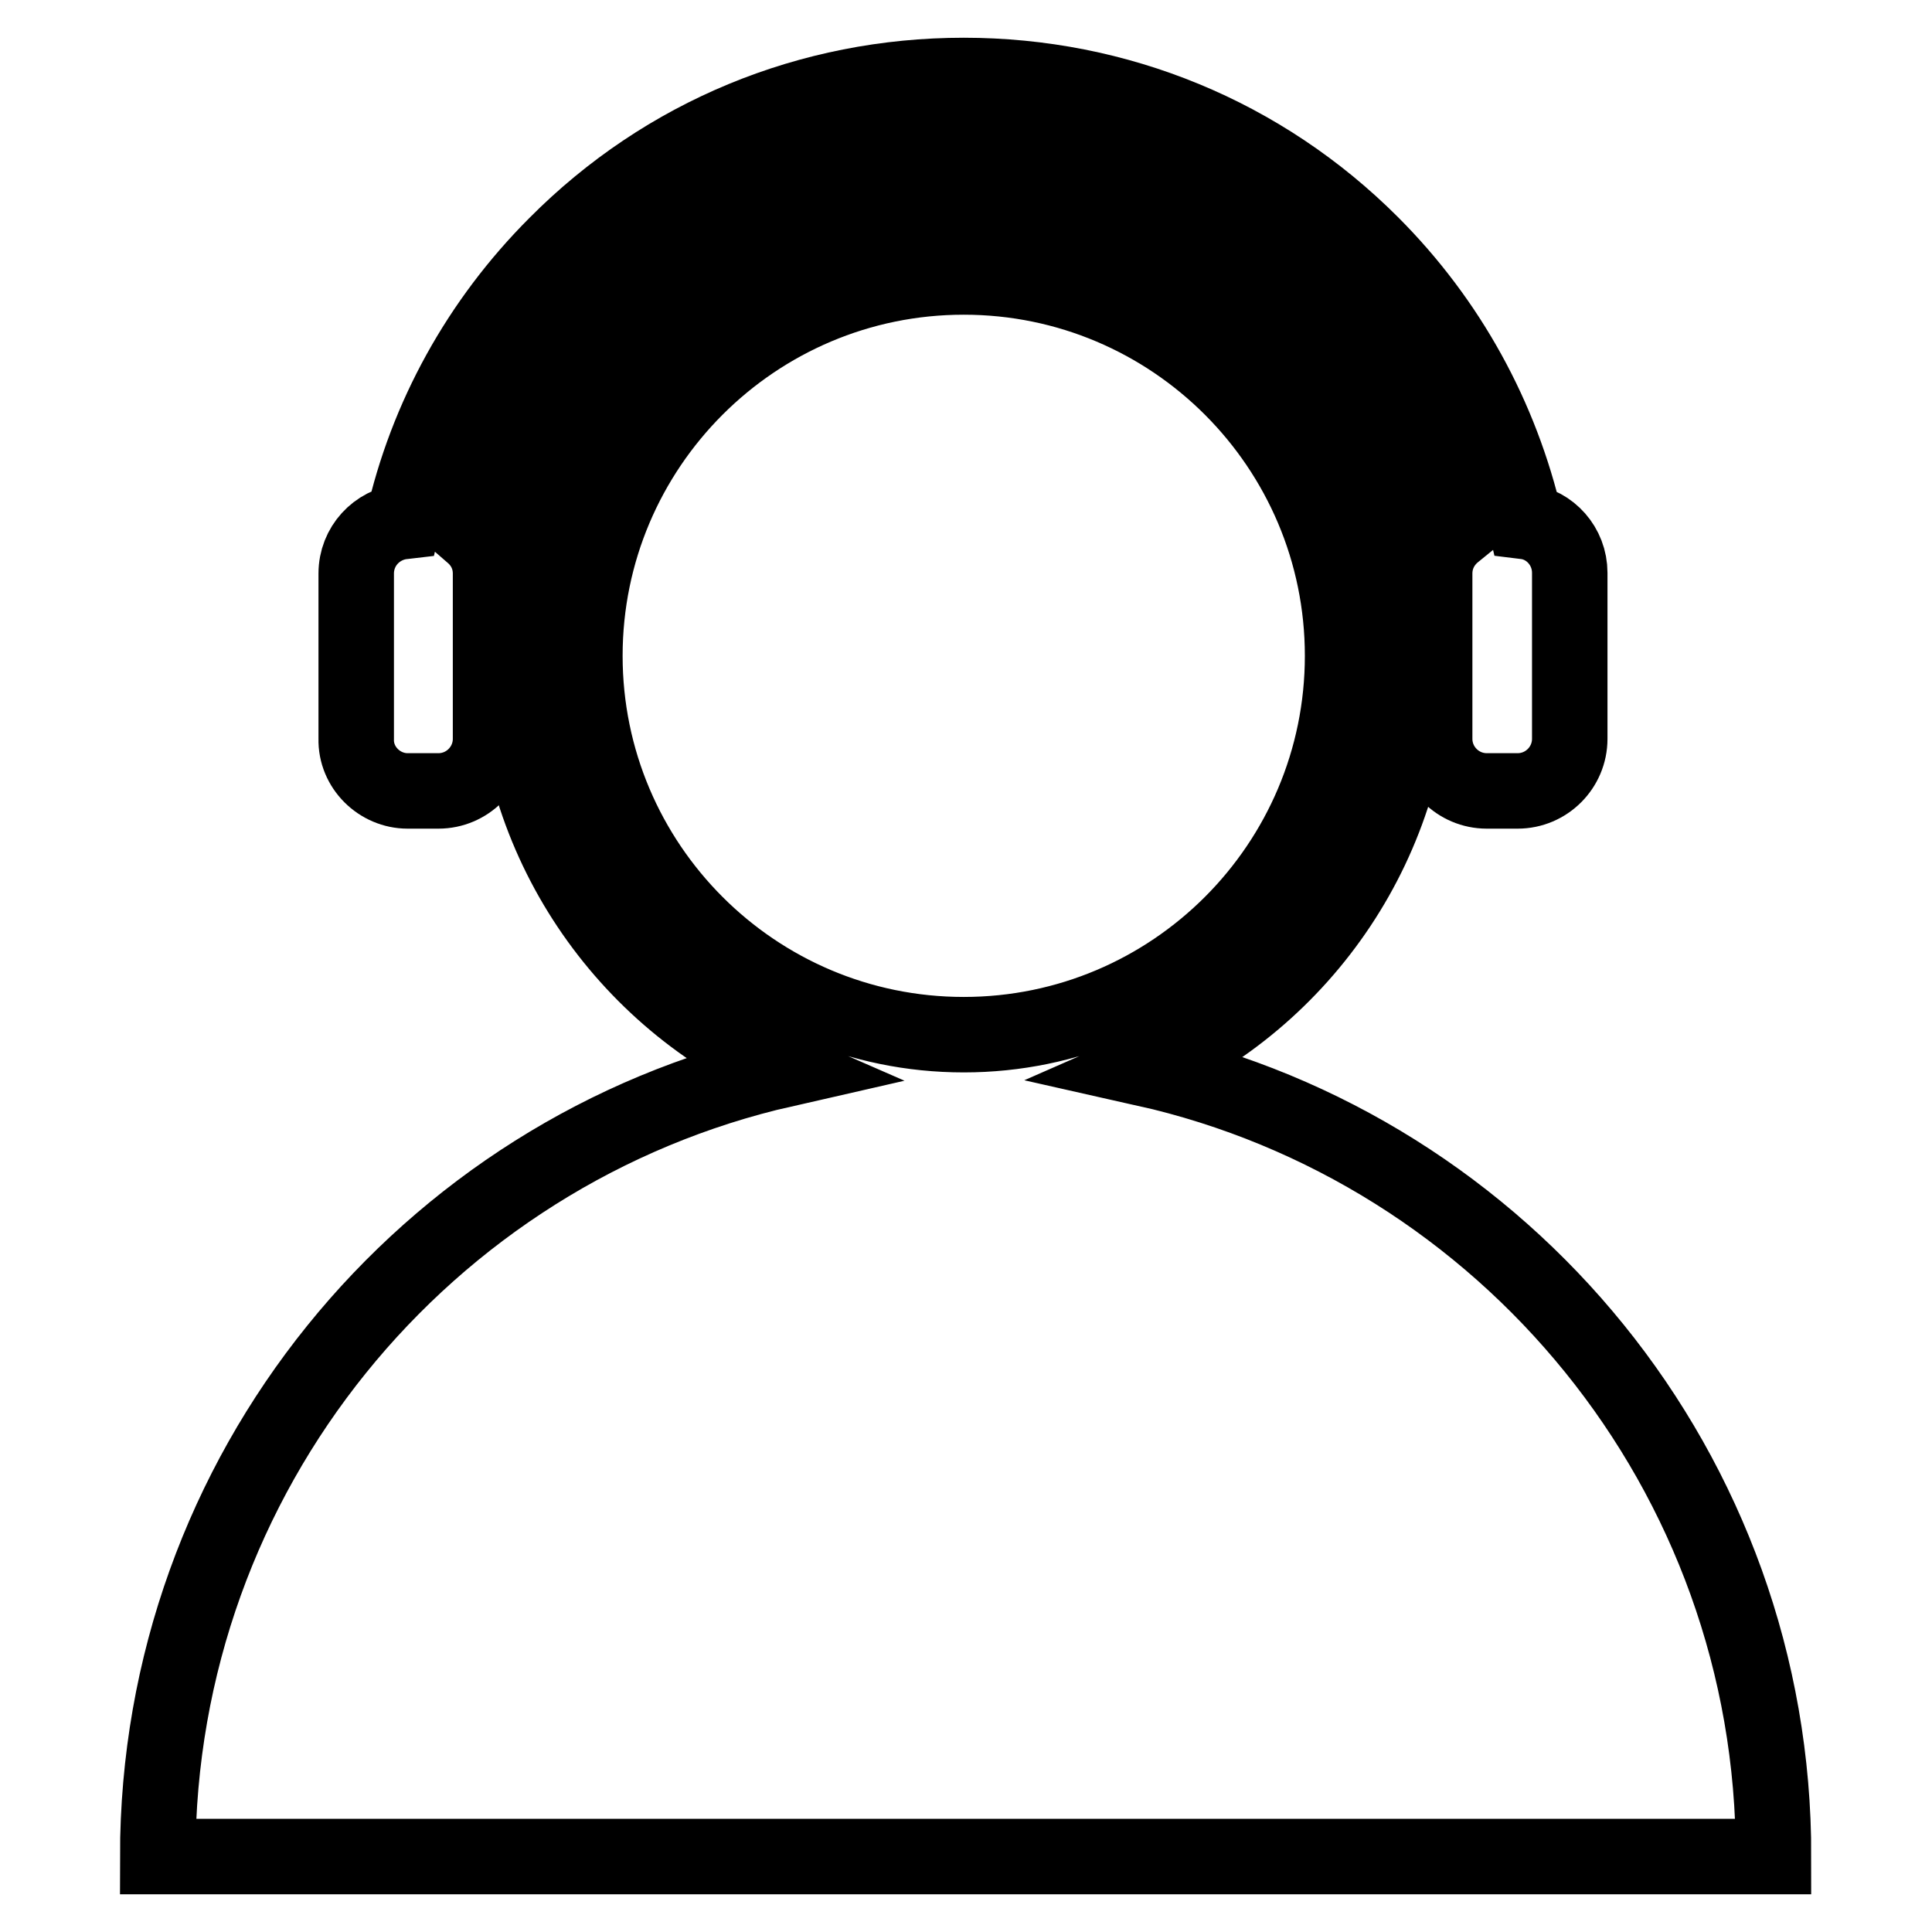 <?xml version="1.0" encoding="utf-8"?>
<!-- Svg Vector Icons : http://www.onlinewebfonts.com/icon -->
<!DOCTYPE svg PUBLIC "-//W3C//DTD SVG 1.1//EN" "http://www.w3.org/Graphics/SVG/1.1/DTD/svg11.dtd">
<svg version="1.1" xmlns="http://www.w3.org/2000/svg" xmlns:xlink="http://www.w3.org/1999/xlink" x="0px" y="0px" viewBox="0 0 256 256" enable-background="new 0 0 256 256" xml:space="preserve">
<g> <path stroke-width="10" fill-opacity="0" stroke="#000000"  d="M54,104.8h4.1c3.8,0,6.9-3.1,6.9-6.9V76c0-2.1-0.9-3.9-2.4-5.2c2.8-11.9,8.9-22.8,17.8-31.7 c12.6-12.6,29.4-19.6,47.3-19.6c17.9,0,34.7,6.9,47.3,19.6c8.8,8.8,14.9,19.7,17.7,31.5c-1.6,1.3-2.6,3.2-2.6,5.4v21.9 c0,3.8,3.1,6.9,6.9,6.9h4.1c3.8,0,6.9-3.1,6.9-6.9V75.9c0-3.5-2.6-6.4-5.9-6.8c-3.2-13.8-10.1-26.5-20.4-36.8 c-14.4-14.4-33.6-22.3-54-22.3c-20.4,0-39.6,7.9-54,22.4C63.5,42.6,56.5,55.3,53.4,69.1c-3.5,0.4-6.2,3.3-6.2,6.9v21.9 C47.1,101.7,50.3,104.8,54,104.8L54,104.8z"/> <path stroke-width="10" fill-opacity="0" stroke="#000000"  d="M151.7,141.6c21-9.2,35.7-30.3,35.7-54.7c0-32.9-26.8-59.7-59.7-59.7c-32.9,0-59.7,26.8-59.7,59.7 c0,24.5,14.8,45.6,35.9,54.8C56.4,152.5,20.9,195.1,20.9,246h214.1C235.1,195,199.4,152.3,151.7,141.6L151.7,141.6z M77.5,86.9 c0-27.7,22.5-50.2,50.2-50.2c27.7,0,50.2,22.5,50.2,50.2c0,27.7-22.5,50.2-50.2,50.2S77.5,114.6,77.5,86.9z"/></g>
</svg>